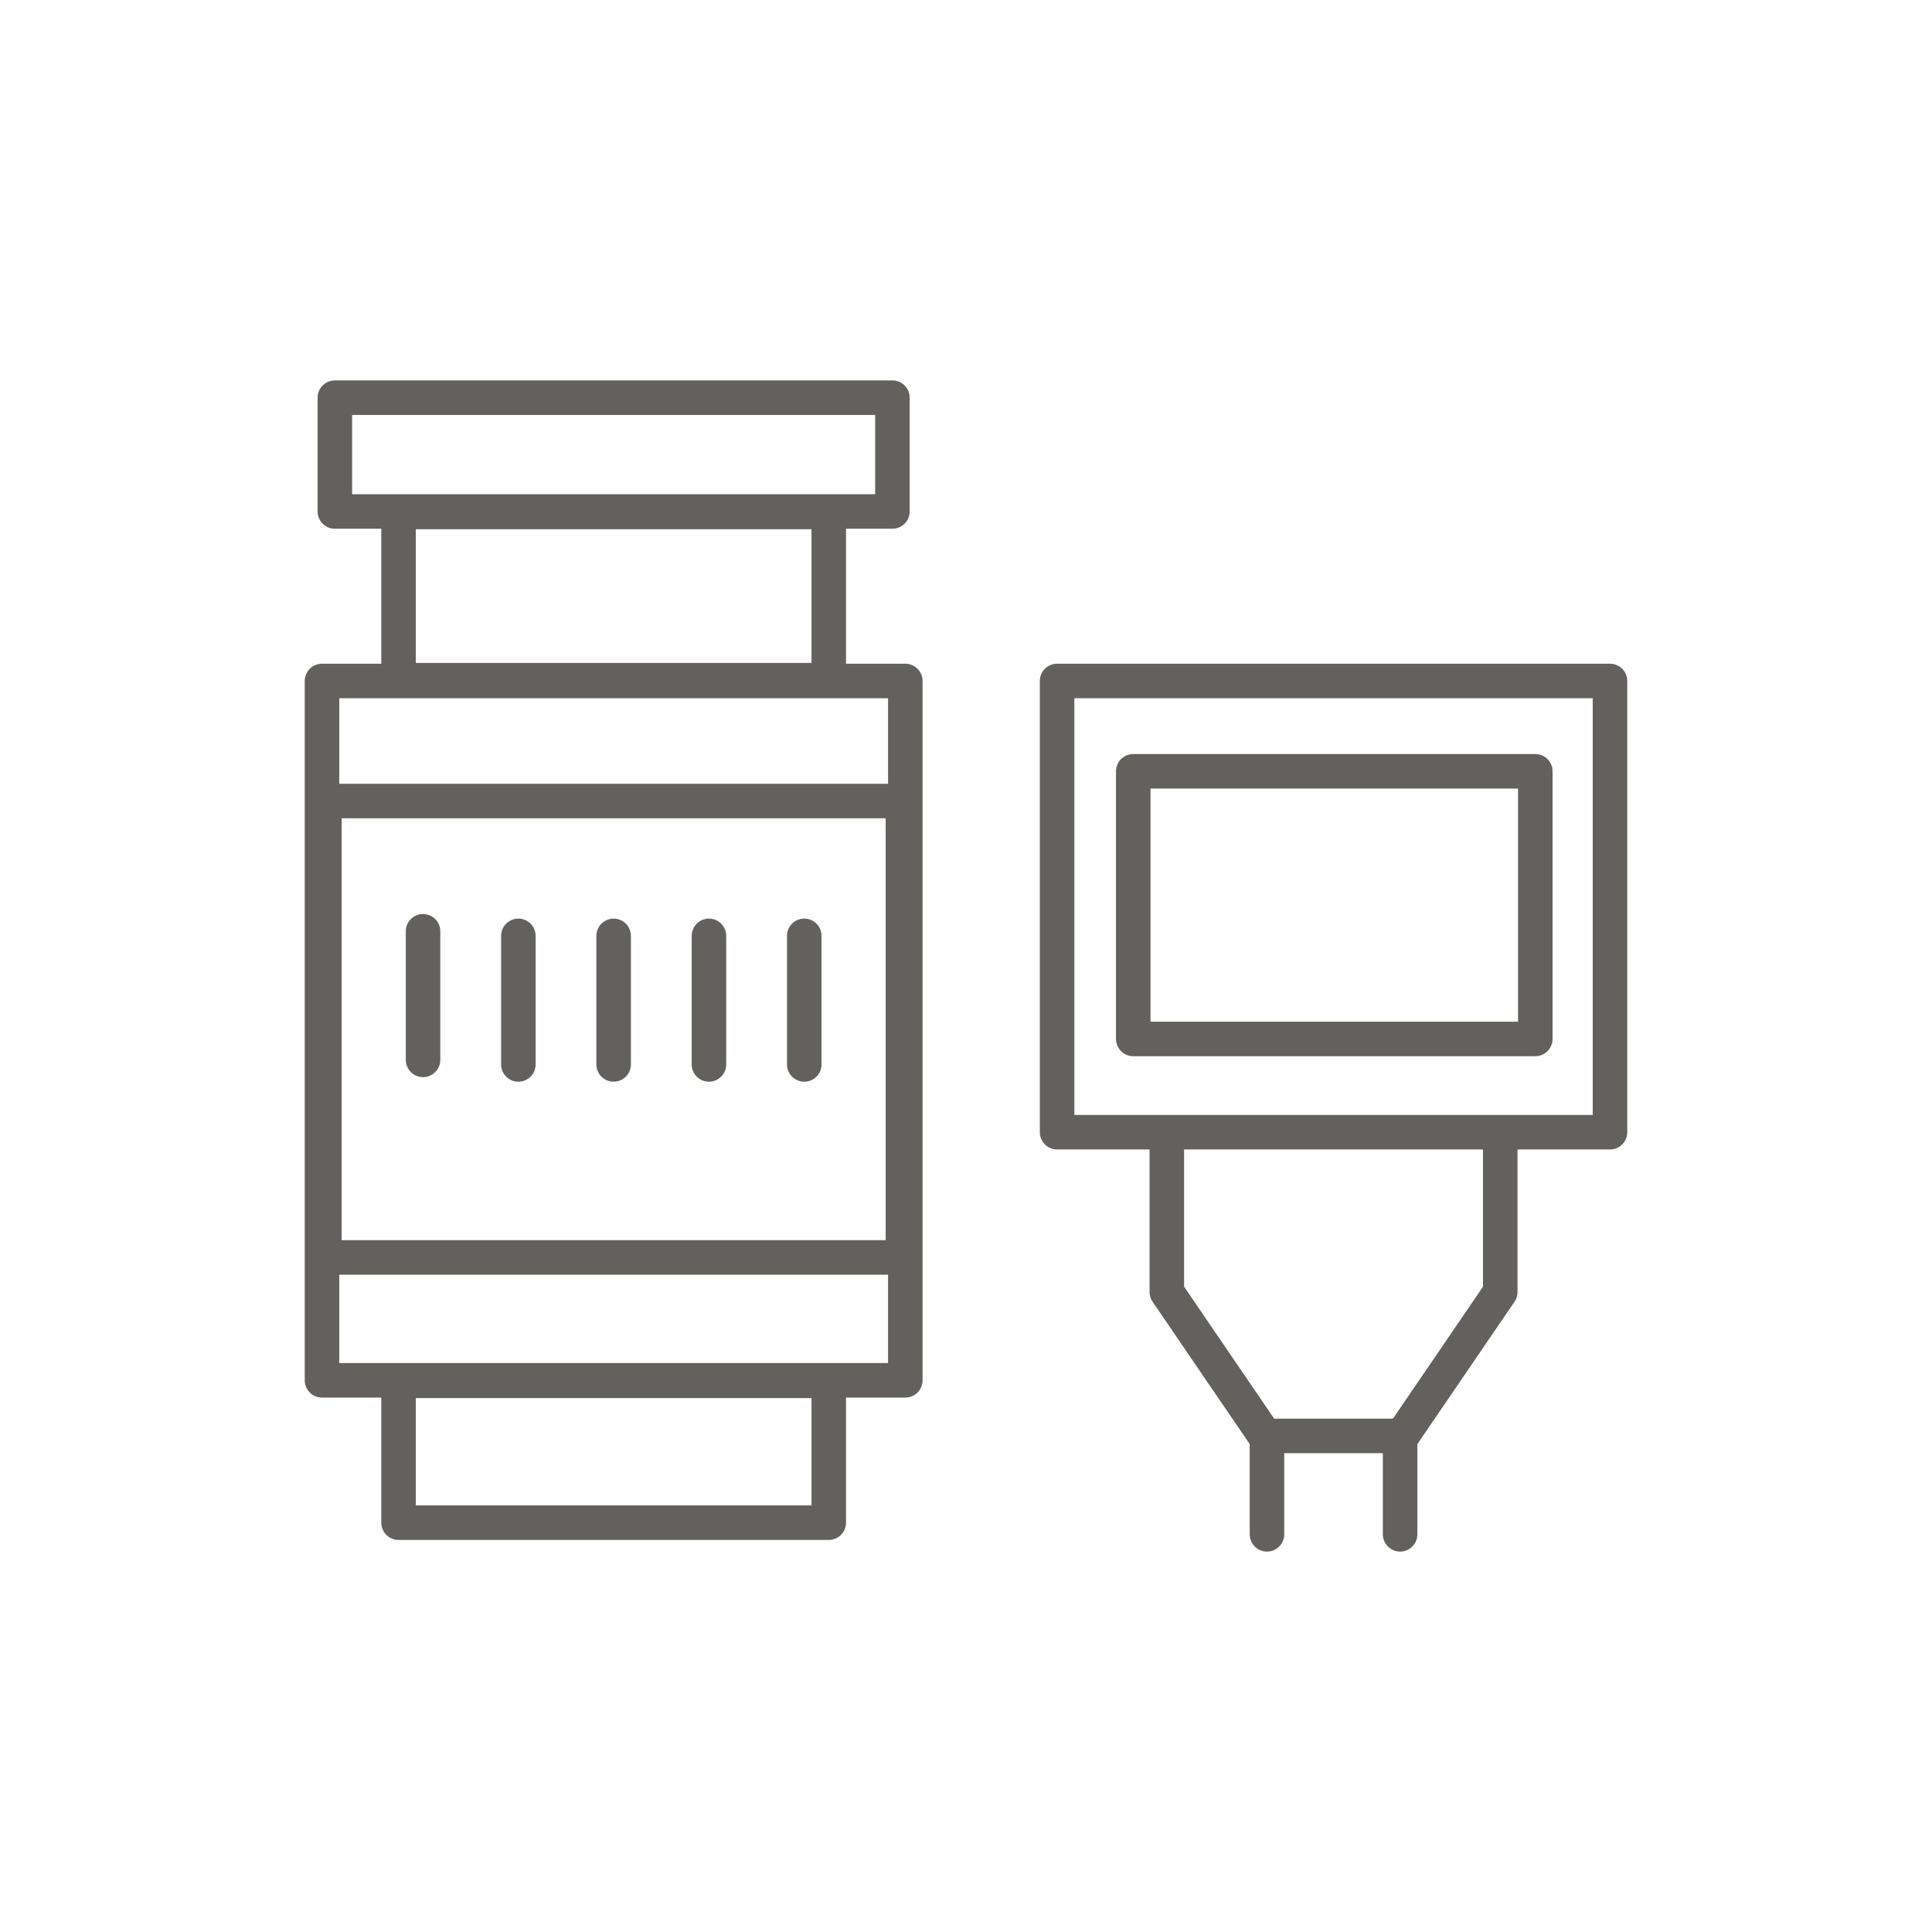 <?xml version="1.0" encoding="UTF-8"?> <svg xmlns="http://www.w3.org/2000/svg" id="Layer_5" data-name="Layer 5" viewBox="0 0 60 60"><defs><style>.cls-1,.cls-2{fill:none;stroke:#63615d;stroke-linejoin:round;stroke-width:1.072px;}.cls-2{stroke-linecap:round;}</style></defs><rect class="cls-1" x="10.399" y="12.35" width="17.316" height="3.534"></rect><rect class="cls-1" x="10" y="21.148" width="18.115" height="21.719"></rect><rect class="cls-1" x="12.377" y="15.899" width="13.361" height="5.225"></rect><rect class="cls-1" x="12.377" y="42.884" width="13.361" height="4.404"></rect><rect class="cls-1" x="10.074" y="24.877" width="17.967" height="14.174"></rect><line class="cls-2" x1="13.138" y1="28.922" x2="13.138" y2="32.915"></line><line class="cls-2" x1="16.098" y1="29.064" x2="16.098" y2="33.057"></line><line class="cls-2" x1="19.057" y1="29.064" x2="19.057" y2="33.057"></line><line class="cls-2" x1="22.017" y1="29.064" x2="22.017" y2="33.057"></line><line class="cls-2" x1="24.977" y1="29.064" x2="24.977" y2="33.057"></line><rect class="cls-1" x="32.829" y="21.148" width="17.171" height="14.014"></rect><rect class="cls-1" x="35.194" y="23.953" width="12.486" height="8.312"></rect><line class="cls-2" x1="43.406" y1="44.594" x2="39.412" y2="44.594"></line><polyline class="cls-2" points="36.237 35.283 36.237 40.124 39.347 44.682 39.347 47.65"></polyline><polyline class="cls-2" points="46.592 35.283 46.592 40.124 43.482 44.682 43.482 47.65"></polyline></svg> 